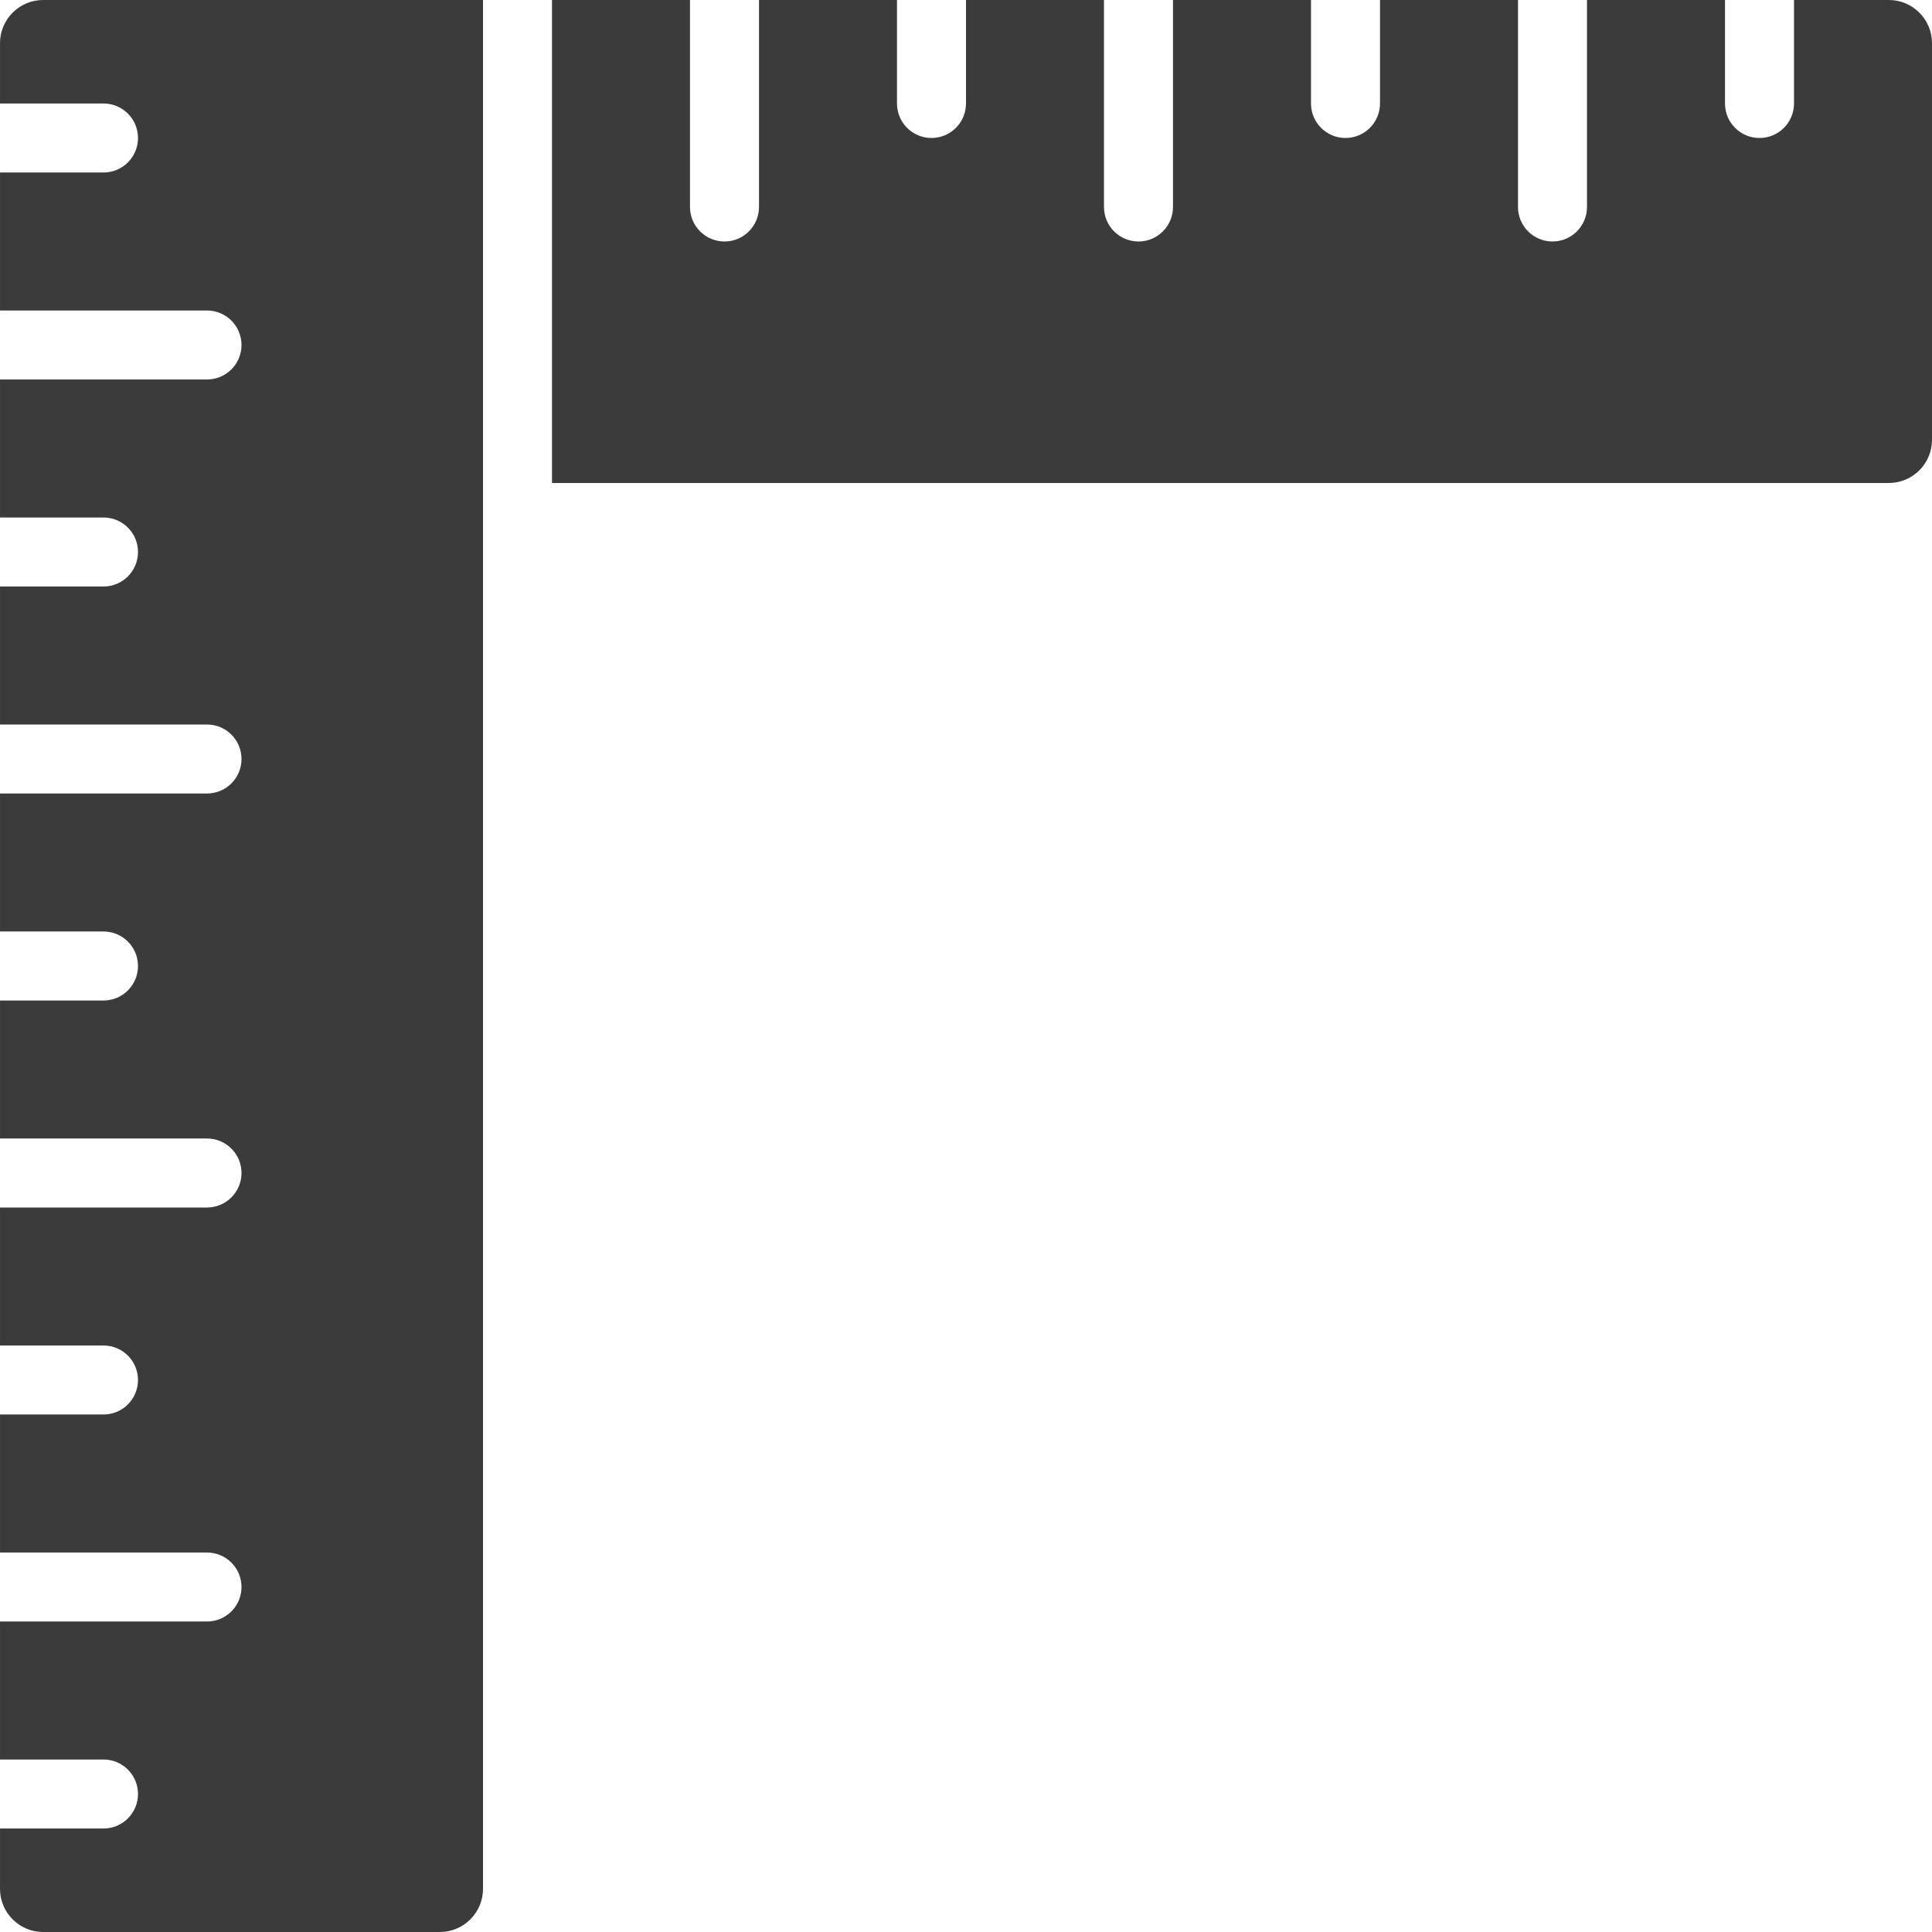 <?xml version="1.0"?>
<svg viewBox="0 0 512 512" xmlns="http://www.w3.org/2000/svg">
	<path d="m11.43 512h105.141c6.301 0 11.43-5.129 11.43-11.43v-500.57h-116.57c-6.301 0-11.43 5.129-11.43 11.43v16h27.43c5.047 0 9.141 4.094 9.141 9.141 0 5.047-4.094 9.145-9.141 9.145h-27.43v36.57h54.855c5.047 0 9.145 4.098 9.145 9.145 0 5.047-4.098 9.141-9.145 9.141h-54.855v36.574h27.43c5.047 0 9.141 4.094 9.141 9.141s-4.094 9.145-9.141 9.145h-27.43v36.57h54.855c5.047 0 9.145 4.098 9.145 9.145s-4.098 9.141-9.145 9.141h-54.855v36.57h27.43c5.047 0 9.141 4.098 9.141 9.145s-4.094 9.145-9.141 9.145h-27.43v36.57h54.855c5.047 0 9.145 4.094 9.145 9.141s-4.098 9.145-9.145 9.145h-54.855v36.57h27.43c5.047 0 9.141 4.098 9.141 9.145s-4.094 9.141-9.141 9.141h-27.43v36.574h54.855c5.047 0 9.145 4.094 9.145 9.141 0 5.047-4.098 9.145-9.145 9.145h-54.855v36.57h27.43c5.047 0 9.141 4.098 9.141 9.145 0 5.047-4.094 9.141-9.141 9.141h-27.43v16c0 6.301 5.121 11.43 11.43 11.43zm0 0" fill="#3b3b3b"/>
	<path d="m512 116.57v-105.141c0-6.301-5.129-11.43-11.43-11.43h-25.141v27.43c0 5.047-4.098 9.141-9.145 9.141s-9.141-4.094-9.141-9.141v-27.43h-36.574v54.855c0 5.047-4.094 9.145-9.141 9.145-5.047 0-9.145-4.098-9.145-9.145v-54.855h-36.57v27.43c0 5.047-4.098 9.141-9.145 9.141-5.047 0-9.141-4.094-9.141-9.141v-27.43h-36.574v54.855c0 5.047-4.094 9.145-9.141 9.145s-9.145-4.098-9.145-9.145v-54.855h-36.57v27.43c0 5.047-4.098 9.141-9.145 9.141s-9.141-4.094-9.141-9.141v-27.43h-36.57v54.855c0 5.047-4.098 9.145-9.145 9.145s-9.145-4.098-9.145-9.145v-54.855h-36.57v128h354.285c6.301 0 11.43-5.129 11.43-11.43zm0 0" fill="#3b3b3b"/>
</svg>
